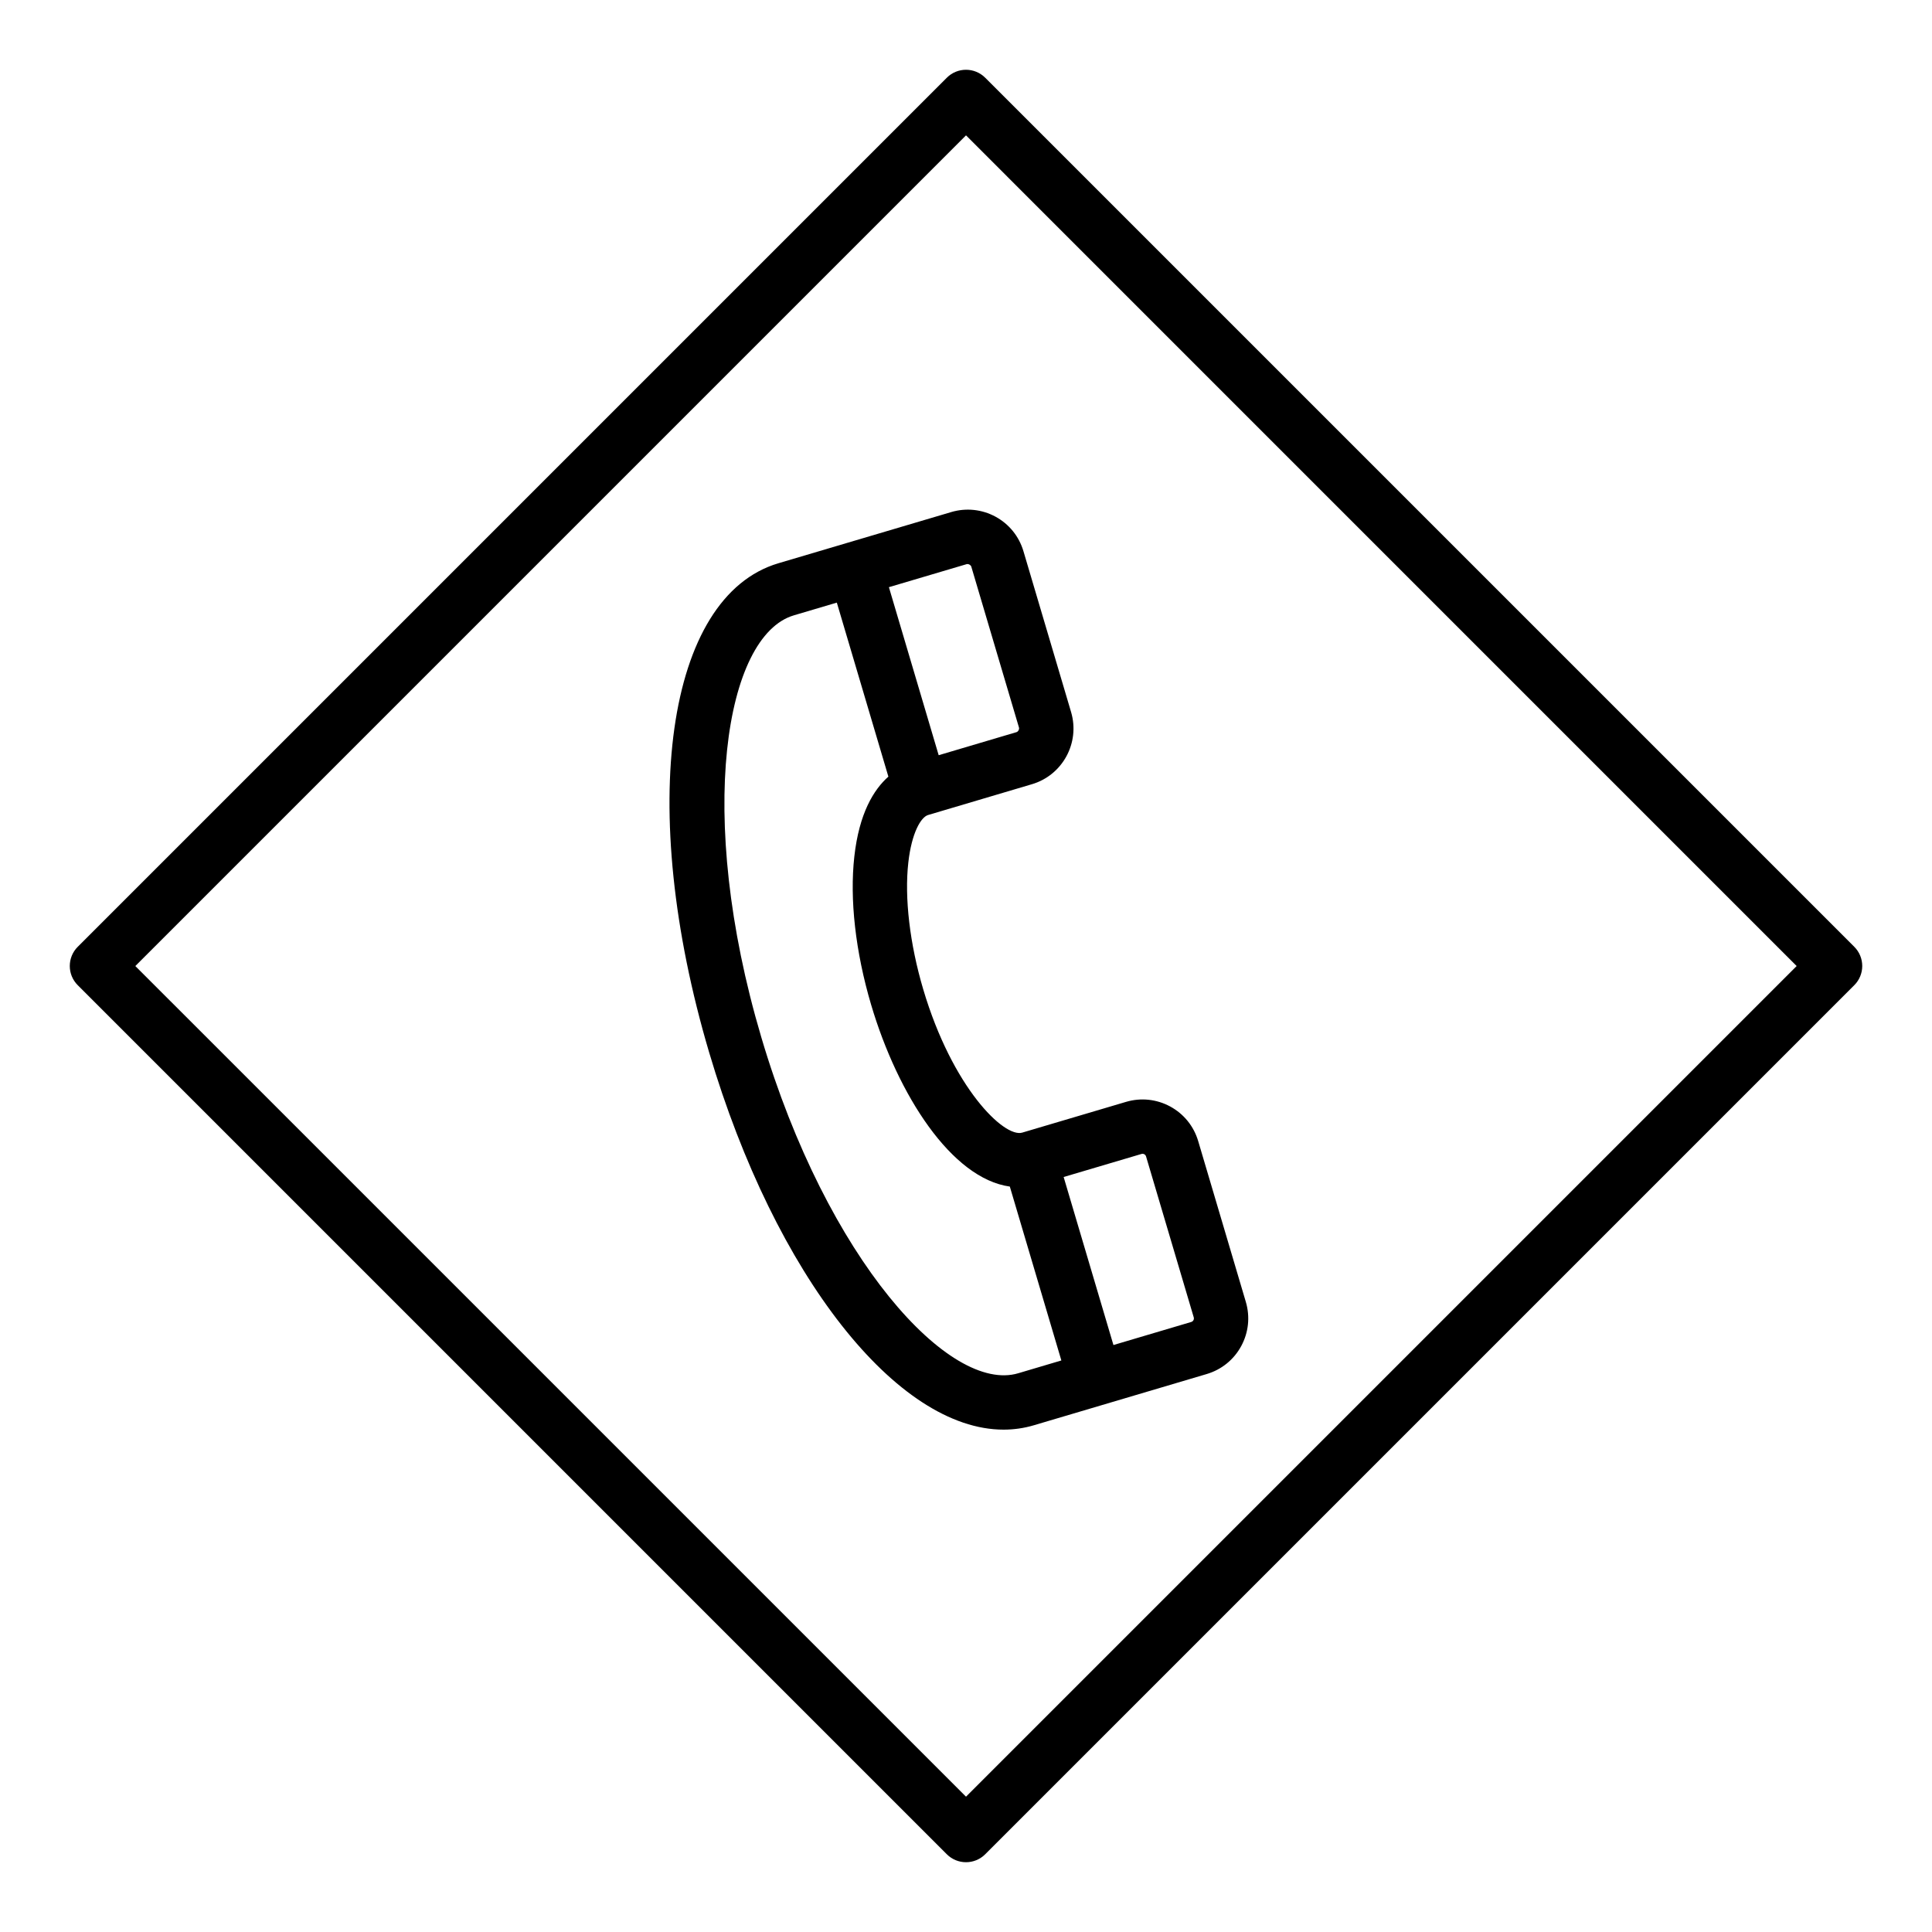 <?xml version="1.0" encoding="UTF-8"?>
<!-- Uploaded to: ICON Repo, www.iconrepo.com, Generator: ICON Repo Mixer Tools -->
<svg fill="#000000" width="800px" height="800px" version="1.1" viewBox="144 144 512 512" xmlns="http://www.w3.org/2000/svg">
 <g>
  <path d="m405.09 164.6c-2.812-2.812-7.367-2.812-10.176 0l-230.31 230.31c-2.812 2.812-2.812 7.367 0 10.176l230.31 230.31c1.406 1.406 3.246 2.109 5.09 2.109 1.84 0 3.684-0.703 5.09-2.109l230.31-230.31c2.812-2.812 2.812-7.367 0-10.176zm-5.086 455.54-220.14-220.13 220.14-220.14 220.13 220.14z"/>
  <path d="m396.1 279.7-45.82 13.57c-29.746 8.812-37.625 64.566-18.336 129.68 17.598 59.379 49.902 99.918 78.012 99.918 2.715 0 5.391-0.379 8.012-1.152l45.812-13.578c3.941-1.168 7.191-3.797 9.152-7.406 1.953-3.606 2.391-7.758 1.23-11.703l-12.637-42.656c-1.172-3.93-3.801-7.176-7.406-9.137-3.613-1.953-7.758-2.391-11.703-1.23l-27.523 8.152c-4.809 1.414-18.508-11.922-26.238-38.012-3.551-11.984-4.992-24.219-3.941-33.57 0.879-7.844 3.332-12.027 5.242-12.59l27.516-8.16c8.125-2.402 12.785-10.965 10.383-19.105l-12.637-42.664c-1.172-3.93-3.801-7.176-7.406-9.137-3.613-1.945-7.769-2.383-11.711-1.223zm50.41 170.11c0.508-0.16 1.055 0.141 1.207 0.66l12.637 42.641c0.156 0.52-0.141 1.066-0.66 1.223l-20.621 6.113-13.195-44.527zm-34.895 8.645 13.656 46.082-11.395 3.379c-18.07 5.453-50.594-29.859-68.129-89.051-17.531-59.18-9.523-106.41 8.625-111.79l11.395-3.375 13.664 46.117c-3.898 3.445-7.746 9.719-9.023 21.16-1.273 11.352 0.309 25.297 4.441 39.262 7.106 23.992 21.328 46.059 36.766 48.215zm-11.223-164.98c0.414 0 0.898 0.316 1.012 0.688l12.637 42.648c0.133 0.441-0.211 1.082-0.66 1.215l-20.621 6.113-13.191-44.531 20.629-6.109c0.062-0.016 0.125-0.023 0.195-0.023z"/>
 </g>
</svg>